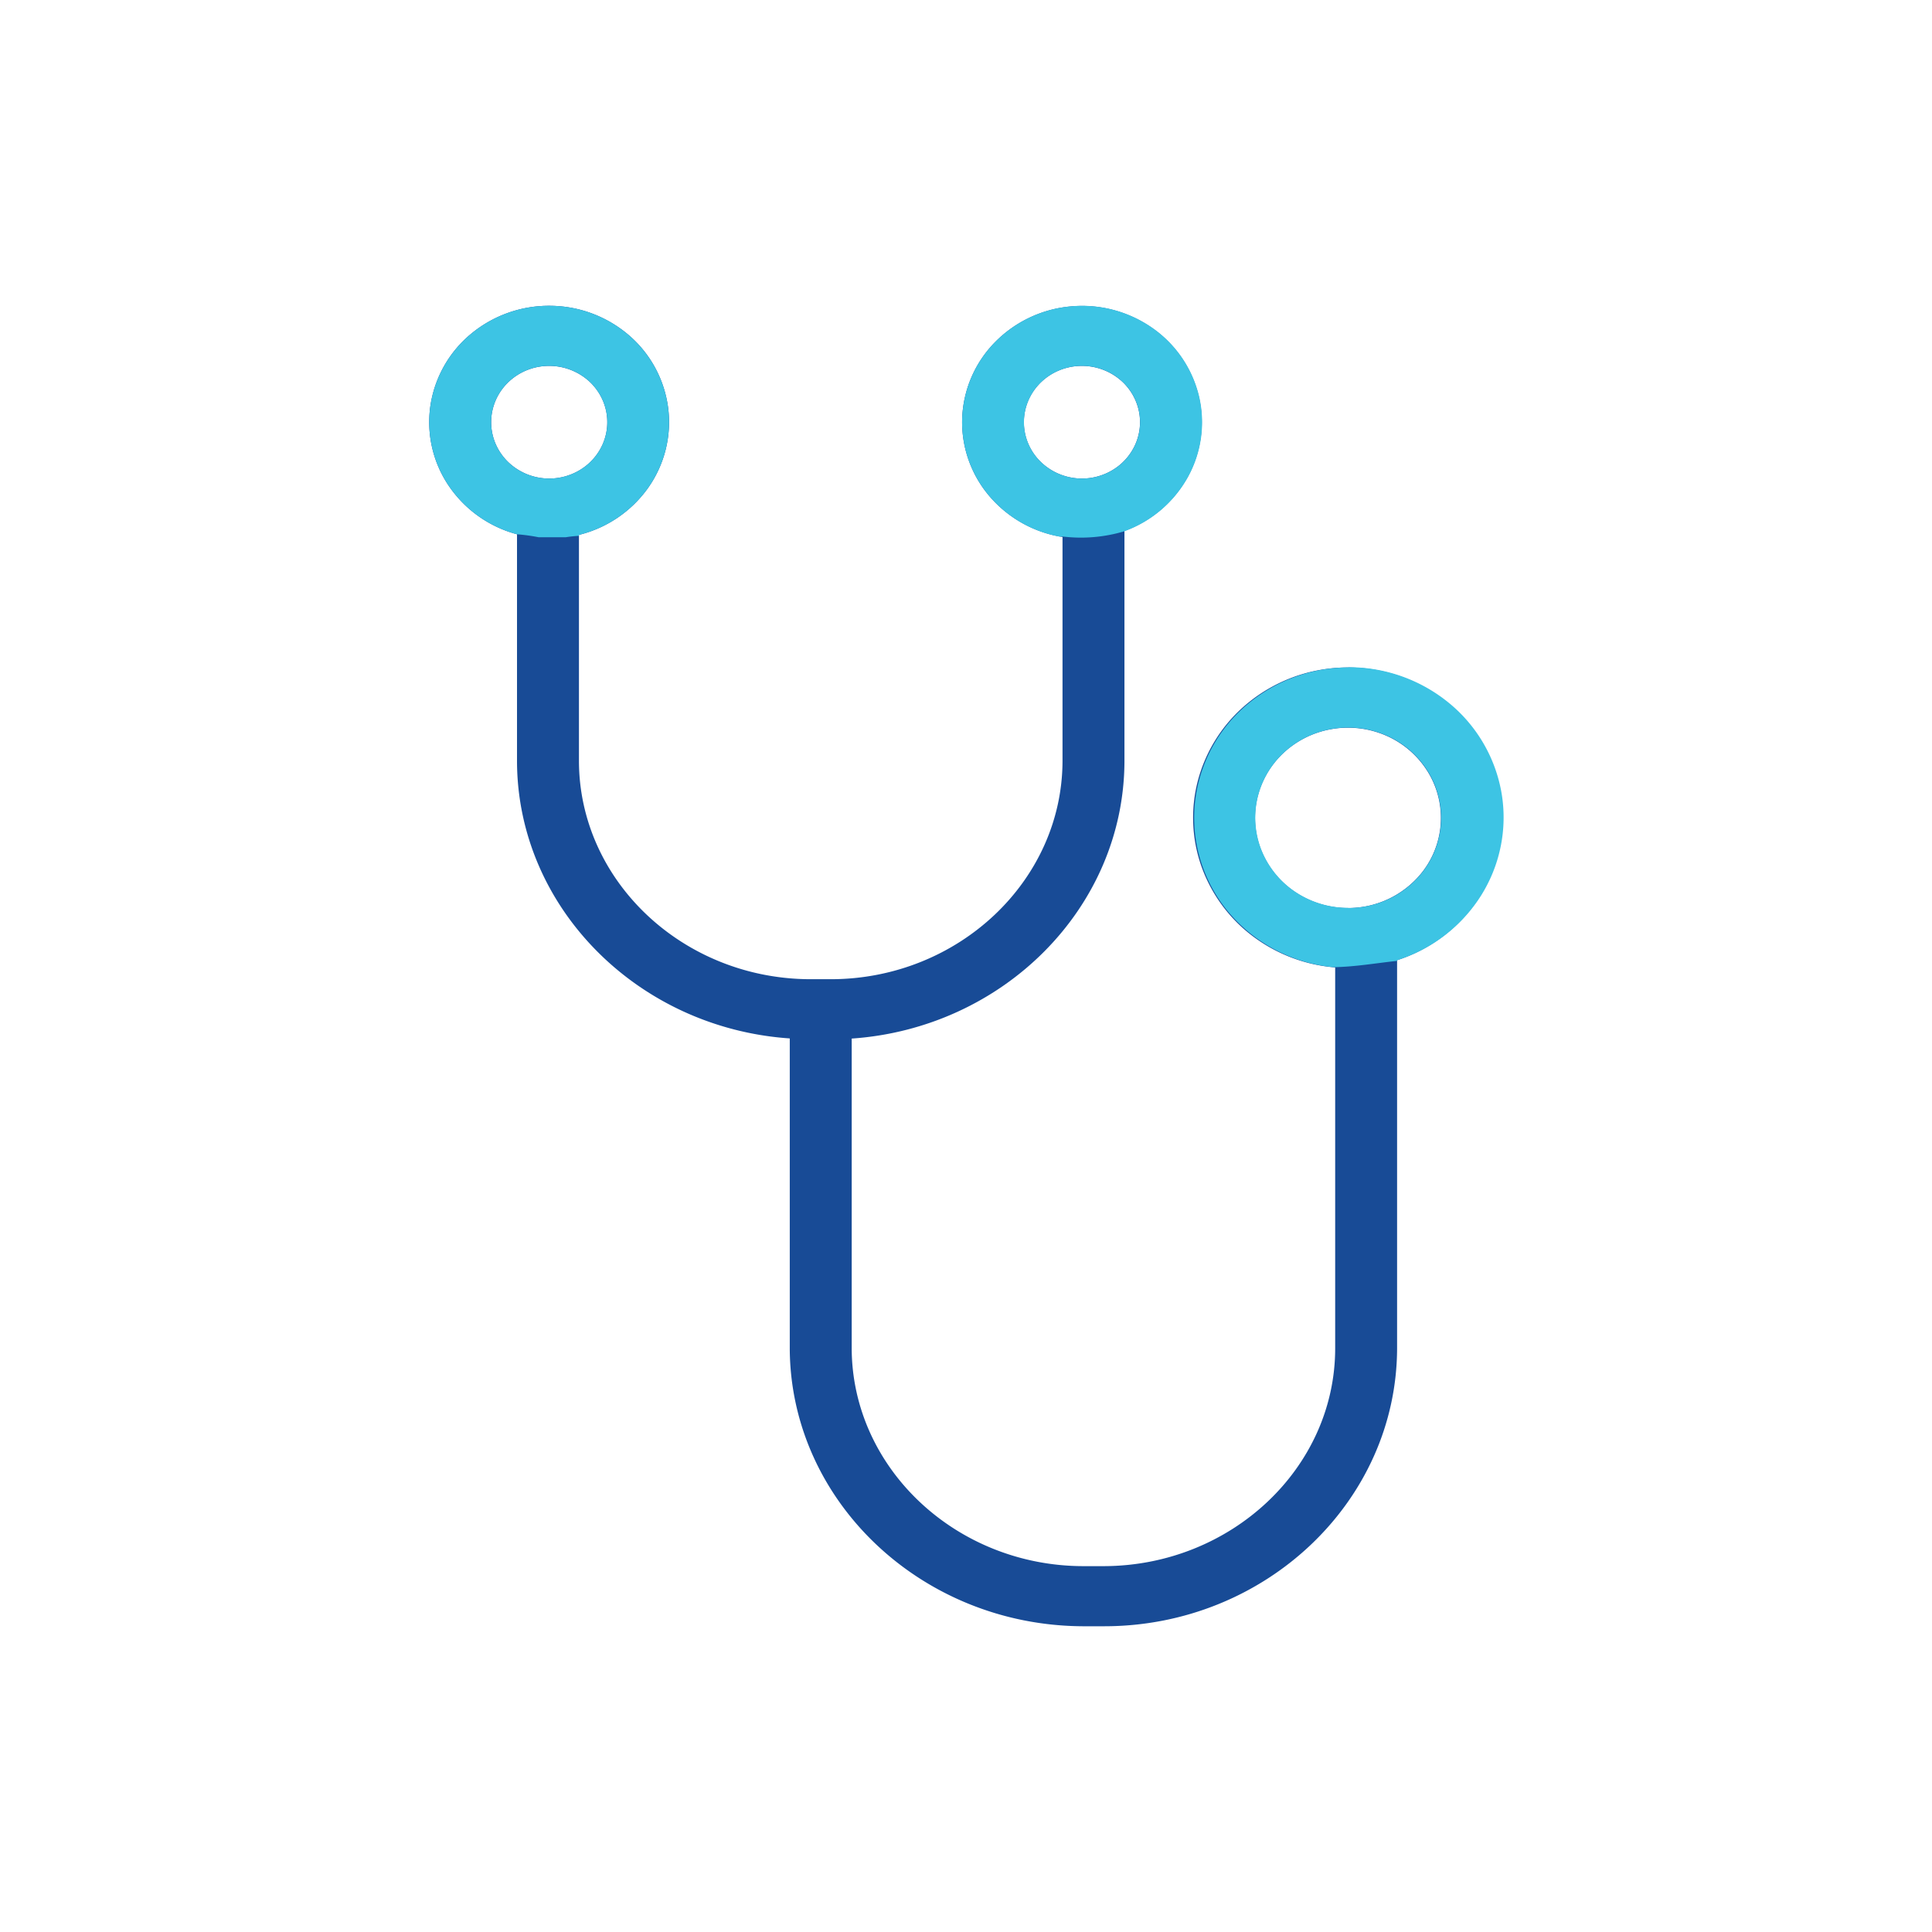 <svg width="68" height="68" fill="none" xmlns="http://www.w3.org/2000/svg"><path d="M52.893 28.786a5.177 5.177 0 0 0-.884-2.894 5.412 5.412 0 0 0-2.373-1.953 5.602 5.602 0 0 0-3.086-.375 5.518 5.518 0 0 0-2.796 1.324 5.26 5.26 0 0 0-1.593 2.592 5.138 5.138 0 0 0 .127 3.016 5.295 5.295 0 0 0 1.808 2.457 5.547 5.547 0 0 0 2.898 1.097v13.406c0 4.214-3.66 7.652-8.134 7.667h-.75c-4.468-.015-8.12-3.453-8.133-7.667V36.554c5.335-.365 9.58-4.6 9.6-9.749v-8.117a4.18 4.18 0 0 0 2.229-1.905c.48-.877.616-1.893.381-2.86a4.09 4.09 0 0 0-1.655-2.393 4.314 4.314 0 0 0-2.87-.742 4.267 4.267 0 0 0-2.663 1.279 4.032 4.032 0 0 0-1.134 2.664 4.016 4.016 0 0 0 .958 2.73 4.248 4.248 0 0 0 2.574 1.439v7.898c-.017 4.212-3.663 7.649-8.126 7.667h-.763c-4.469-.016-8.115-3.453-8.131-7.667v-7.972a4.222 4.222 0 0 0 2.436-1.657c.577-.82.828-1.817.705-2.803a4.058 4.058 0 0 0-1.375-2.56 4.294 4.294 0 0 0-2.773-1.043 4.299 4.299 0 0 0-2.794.99 4.064 4.064 0 0 0-1.428 2.532 3.999 3.999 0 0 0 .648 2.816 4.215 4.215 0 0 0 2.401 1.704v8c.019 5.143 4.262 9.382 9.6 9.744v10.907c.019 5.37 4.632 9.754 10.31 9.783h.756c5.673 0 10.297-4.397 10.31-9.783v-13.66a5.441 5.441 0 0 0 2.692-1.923 5.183 5.183 0 0 0 1.028-3.087ZM36.037 14.86c0-.393.12-.776.344-1.102.225-.326.544-.58.917-.73a2.1 2.1 0 0 1 2.228.429c.285.278.48.631.559 1.016a1.93 1.93 0 0 1-.116 1.145 1.997 1.997 0 0 1-.753.89 2.088 2.088 0 0 1-2.58-.246 1.98 1.98 0 0 1-.444-.644 1.932 1.932 0 0 1-.155-.758Zm-18.75 0c0-.393.12-.776.344-1.102.225-.326.544-.58.917-.73a2.1 2.1 0 0 1 2.228.429c.285.278.48.631.559 1.016a1.93 1.93 0 0 1-.116 1.145 1.996 1.996 0 0 1-.753.89 2.088 2.088 0 0 1-2.58-.246 1.982 1.982 0 0 1-.444-.644 1.932 1.932 0 0 1-.155-.758Zm30.156 17.099a3.342 3.342 0 0 1-1.816-.535A3.196 3.196 0 0 1 44.422 30a3.086 3.086 0 0 1-.186-1.833c.127-.616.438-1.18.895-1.625a3.302 3.302 0 0 1 1.674-.868 3.363 3.363 0 0 1 1.89.18 3.25 3.25 0 0 1 1.467 1.17 3.096 3.096 0 0 1-.407 4.005 3.321 3.321 0 0 1-2.312.93Z" fill="#184B96"/><path d="M47.452 23.492a5.54 5.54 0 0 0-3.744 1.471 5.22 5.22 0 0 0-1.672 3.567 5.19 5.19 0 0 0 1.317 3.705 5.505 5.505 0 0 0 3.584 1.807c.76-.013 1.485-.142 2.237-.222v-.024a5.424 5.424 0 0 0 2.955-2.276c.674-1.076.93-2.35.723-3.593a5.252 5.252 0 0 0-1.856-3.188 5.55 5.55 0 0 0-3.544-1.254v.008Zm0 8.461a3.342 3.342 0 0 1-1.817-.534 3.196 3.196 0 0 1-1.204-1.424 3.085 3.085 0 0 1-.186-1.833 3.145 3.145 0 0 1 .894-1.625 3.303 3.303 0 0 1 1.675-.868 3.364 3.364 0 0 1 1.889.18 3.25 3.25 0 0 1 1.467 1.169 3.106 3.106 0 0 1-.407 4.012c-.305.296-.666.53-1.064.69a3.39 3.39 0 0 1-1.256.239l.009-.006ZM37.331 18.887a.563.563 0 0 1 .096 0c.723.084 1.457.02 2.152-.19a4.186 4.186 0 0 0 2.23-1.9 3.99 3.99 0 0 0 .394-2.853 4.092 4.092 0 0 0-1.638-2.4 4.319 4.319 0 0 0-2.86-.763 4.276 4.276 0 0 0-2.673 1.25 4.039 4.039 0 0 0-1.165 2.649c-.045.99.28 1.962.918 2.737a4.248 4.248 0 0 0 2.546 1.477v-.007Zm.752-6.01c.404 0 .8.116 1.136.334.336.218.598.527.752.89.155.362.196.76.117 1.145a1.966 1.966 0 0 1-.56 1.016c-.285.277-.65.466-1.046.543a2.102 2.102 0 0 1-1.18-.113 2.032 2.032 0 0 1-.918-.73 1.942 1.942 0 0 1-.344-1.102c0-.526.215-1.03.597-1.402a2.076 2.076 0 0 1 1.444-.581h.002Zm-19.886 5.928c.256.02.511.055.763.105h.948c.155-.025.312-.042.469-.05v-.034a4.222 4.222 0 0 0 2.436-1.657c.577-.82.828-1.817.705-2.803a4.058 4.058 0 0 0-1.375-2.56 4.294 4.294 0 0 0-2.773-1.043 4.299 4.299 0 0 0-2.794.99 4.064 4.064 0 0 0-1.428 2.532 3.999 3.999 0 0 0 .648 2.816 4.215 4.215 0 0 0 2.401 1.704Zm1.134-5.928c.404 0 .799.116 1.135.334.336.218.598.527.753.89.154.362.195.76.116 1.145a1.965 1.965 0 0 1-.56 1.016c-.285.277-.65.466-1.046.543a2.102 2.102 0 0 1-1.18-.113 2.032 2.032 0 0 1-.918-.73 1.941 1.941 0 0 1-.344-1.102c0-.526.215-1.03.598-1.403.384-.372.903-.58 1.445-.58Z" fill="#3DC4E4"/></svg>
